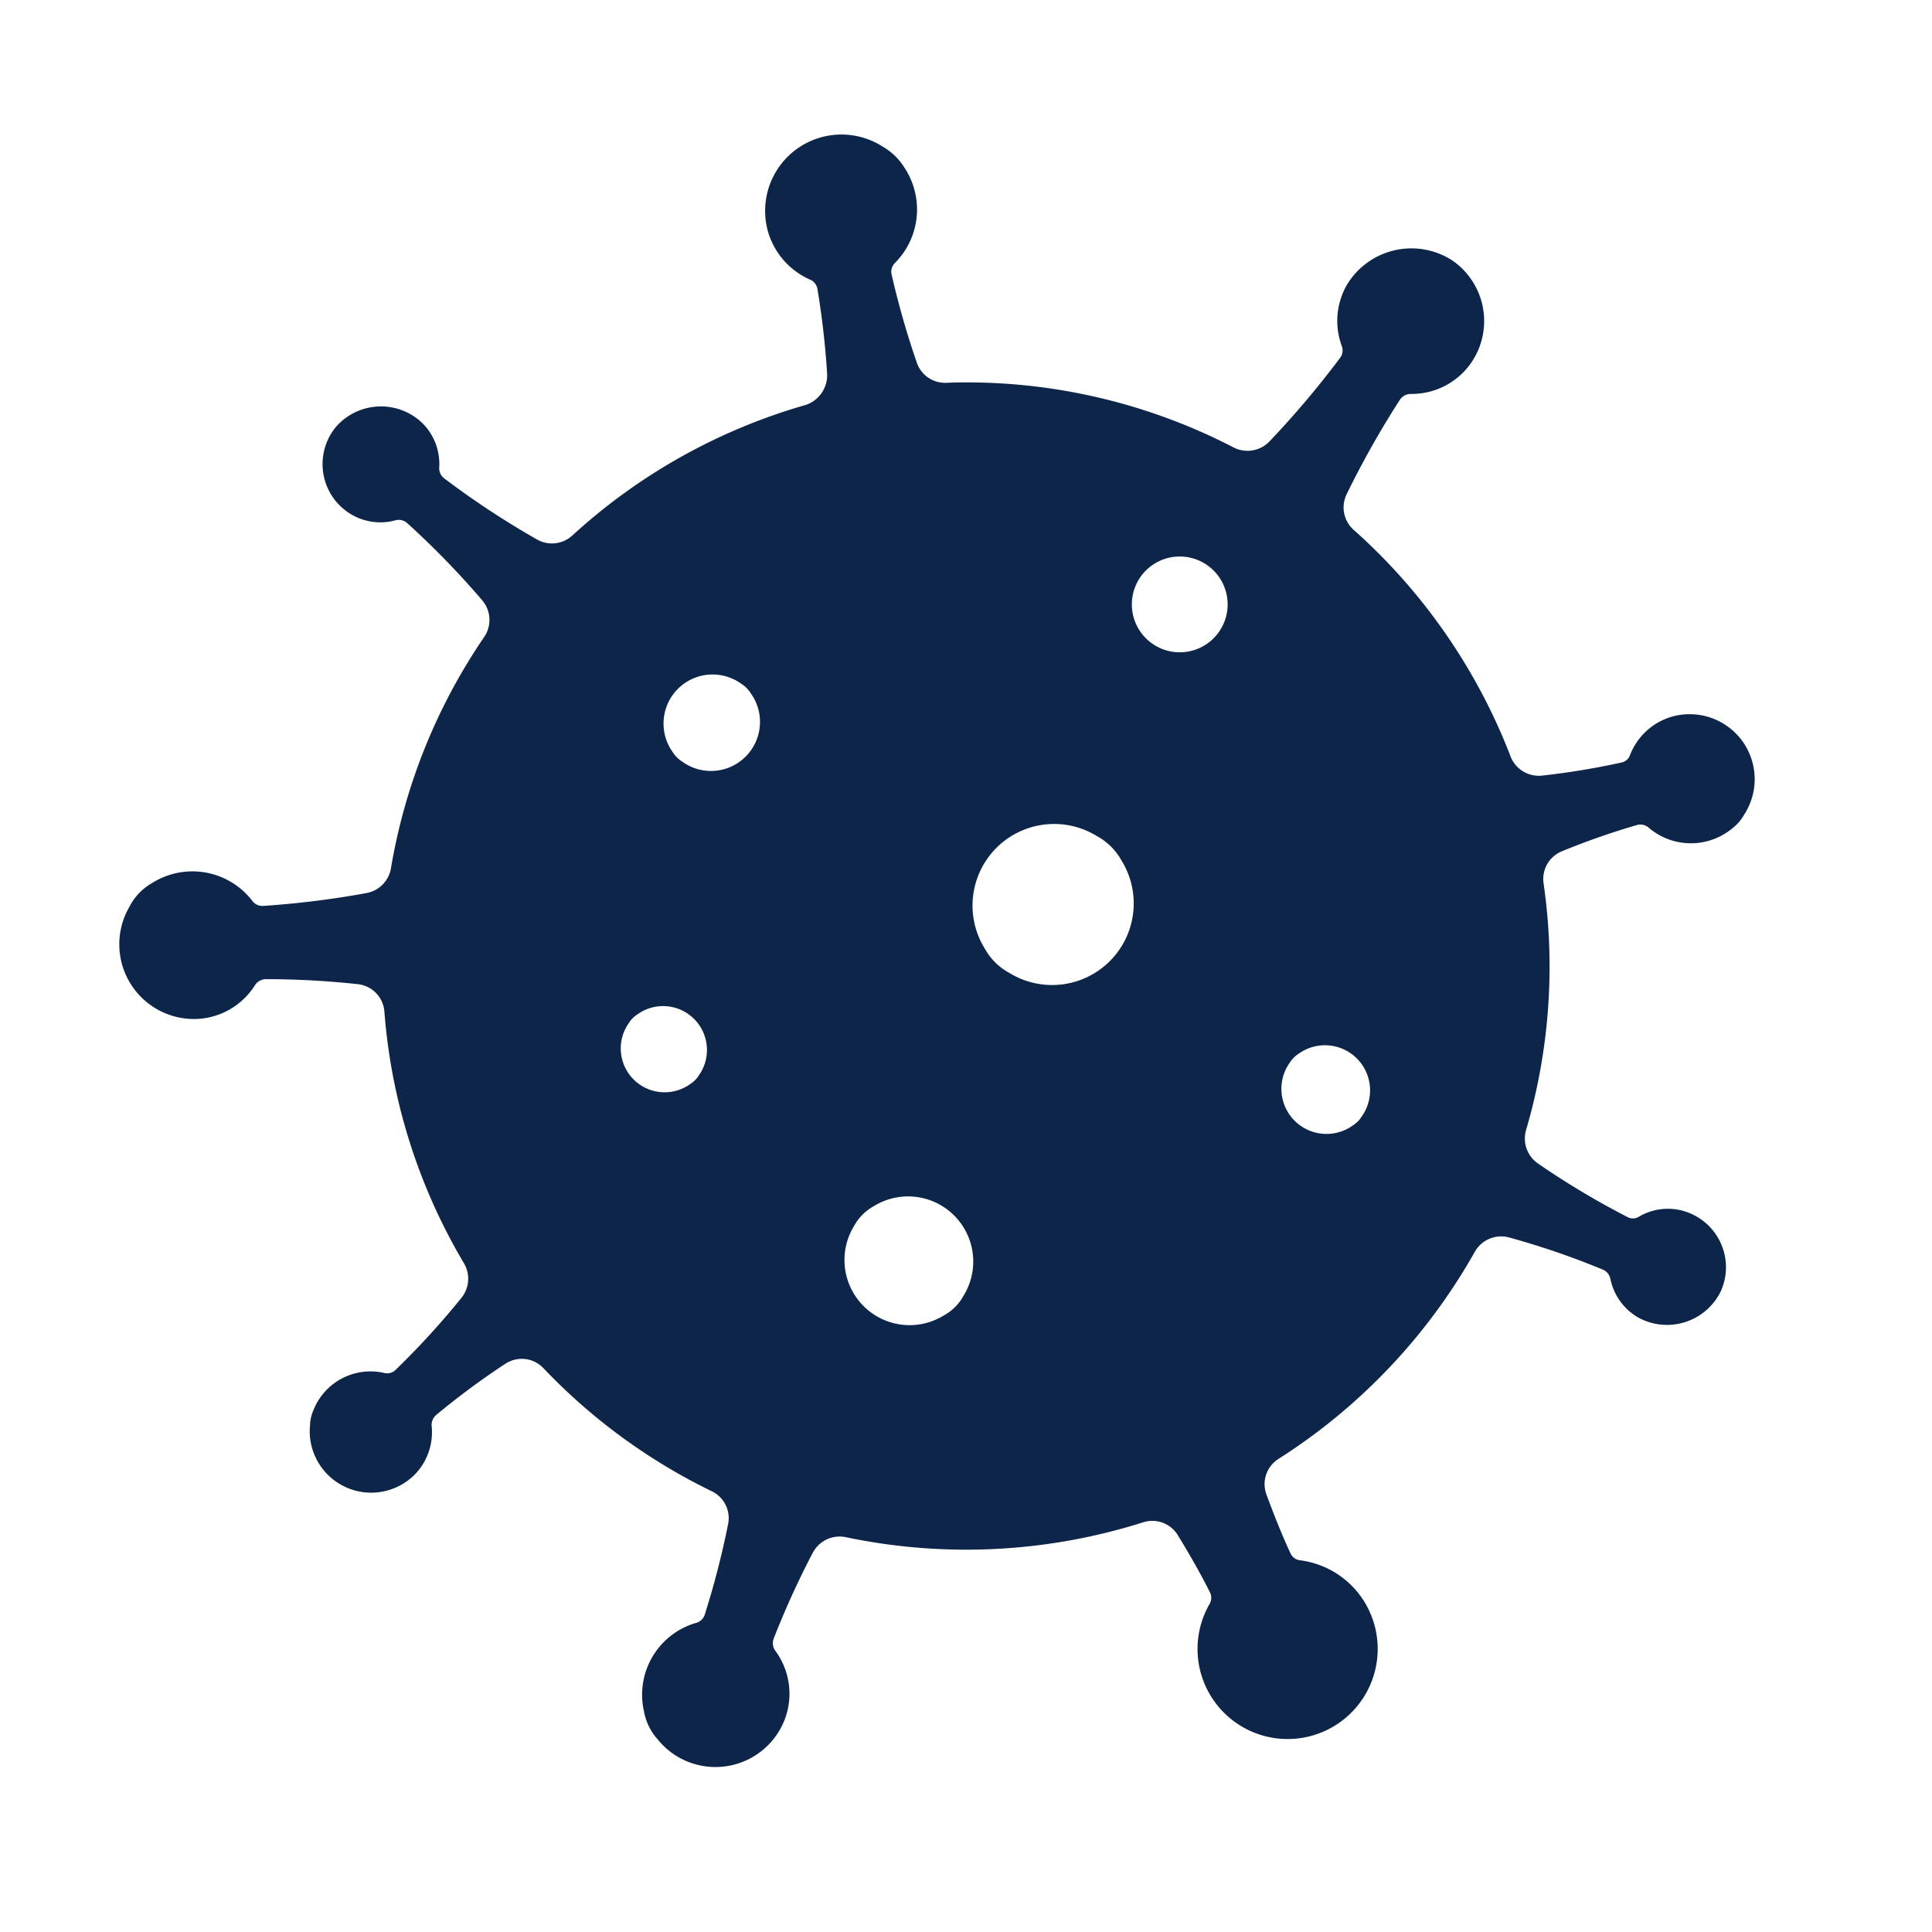 <?xml version="1.0"?>
<svg xmlns="http://www.w3.org/2000/svg" xmlns:xlink="http://www.w3.org/1999/xlink" xmlns:svgjs="http://svgjs.com/svgjs" version="1.1" width="512" height="512" x="0" y="0" viewBox="0 0 128 128" style="enable-background:new 0 0 512 512" xml:space="preserve"><g><path xmlns="http://www.w3.org/2000/svg" d="M110.536,47.555a4.246,4.246,0,0,0-2.542,2.468.758.758,0,0,1-.521.485,49.351,49.351,0,0,1-5.308.877,2,2,0,0,1-2.094-1.292A38.722,38.722,0,0,0,89.7,35.118a1.99,1.99,0,0,1-.48-2.377,60.781,60.781,0,0,1,3.538-6.274A.869.869,0,0,1,93.5,26.1,4.8,4.8,0,0,0,97.46,24.05a4.876,4.876,0,0,0-1.22-6.78,4.989,4.989,0,0,0-7.01,1.61,4.8,4.8,0,0,0-.34,4.028.818.818,0,0,1-.081.767,60.968,60.968,0,0,1-4.7,5.566,2.013,2.013,0,0,1-2.4.393,38.463,38.463,0,0,0-17.7-4.3c-.45,0-.9.011-1.343.029a1.976,1.976,0,0,1-1.934-1.362,56.7,56.7,0,0,1-1.669-5.85.808.808,0,0,1,.242-.74,5.024,5.024,0,0,0,.623-6.294,4.137,4.137,0,0,0-1.46-1.411,5.058,5.058,0,0,0-7.584,5.647,5,5,0,0,0,2.769,3.166.821.821,0,0,1,.5.6,55.225,55.225,0,0,1,.647,5.66,2.077,2.077,0,0,1-1.407,2.046,38.586,38.586,0,0,0-15.455,8.635,2,2,0,0,1-2.367.278,56.864,56.864,0,0,1-6.174-4.07.846.846,0,0,1-.295-.729,3.824,3.824,0,0,0-1.131-2.92,3.958,3.958,0,0,0-5.71.26,3.87,3.87,0,0,0,.51,5.45,3.8,3.8,0,0,0,3.4.751.834.834,0,0,1,.775.149,55.783,55.783,0,0,1,5,5.14,2.007,2.007,0,0,1,.117,2.457,38.46,38.46,0,0,0-6.158,15.279,2.008,2.008,0,0,1-1.627,1.663,59.743,59.743,0,0,1-6.876.853.833.833,0,0,1-.7-.355,5.006,5.006,0,0,0-6.646-1.15,3.744,3.744,0,0,0-1.465,1.531,4.95,4.95,0,0,0,4.386,7.464,4.8,4.8,0,0,0,3.9-2.213.869.869,0,0,1,.713-.425,56.291,56.291,0,0,1,6.108.33A1.977,1.977,0,0,1,25.465,67a38.415,38.415,0,0,0,5.262,16.676,2.012,2.012,0,0,1-.159,2.314,52.994,52.994,0,0,1-4.393,4.8.8.8,0,0,1-.735.169,4.063,4.063,0,0,0-4.668,2.454,2.711,2.711,0,0,0-.231,1,4.071,4.071,0,0,0,7,3.215,4.016,4.016,0,0,0,1.062-3.1.878.878,0,0,1,.277-.766,50.468,50.468,0,0,1,4.588-3.4,1.975,1.975,0,0,1,2.524.271A38.767,38.767,0,0,0,47.18,98.811,1.975,1.975,0,0,1,48.234,101a57.119,57.119,0,0,1-1.55,6,.834.834,0,0,1-.585.526,4.952,4.952,0,0,0-3.439,5.829,3.771,3.771,0,0,0,.9,1.868,4.918,4.918,0,0,0,8.471-1.411,4.8,4.8,0,0,0-.643-4.416.869.869,0,0,1-.136-.816,56.7,56.7,0,0,1,2.594-5.7,2.013,2.013,0,0,1,2.219-1.032,38.818,38.818,0,0,0,19.7-1,1.979,1.979,0,0,1,2.275.872c.826,1.354,1.557,2.642,2.127,3.784a.825.825,0,0,1-.044.788,5.968,5.968,0,1,0,10.558.358,5.868,5.868,0,0,0-4.533-3.274.8.8,0,0,1-.64-.443c-.529-1.136-1.072-2.479-1.609-3.936a1.978,1.978,0,0,1,.816-2.349,38.825,38.825,0,0,0,12.98-13.687,2.008,2.008,0,0,1,2.294-.974,52.758,52.758,0,0,1,6.233,2.14.866.866,0,0,1,.478.637,3.833,3.833,0,0,0,1.842,2.528,3.965,3.965,0,0,0,5.45-1.71,3.873,3.873,0,0,0-1.89-5.14,3.777,3.777,0,0,0-3.515.164.744.744,0,0,1-.709.052,53.479,53.479,0,0,1-5.983-3.573,2.008,2.008,0,0,1-.782-2.24,38.469,38.469,0,0,0,1.15-16.343,1.98,1.98,0,0,1,1.233-2.109,49.493,49.493,0,0,1,4.98-1.74.845.845,0,0,1,.774.2,4.3,4.3,0,0,0,5.57-.014,2.866,2.866,0,0,0,.719-.842A4.306,4.306,0,0,0,110.536,47.555ZM78.161,36.87a3.173,3.173,0,1,1-3.173,3.172A3.172,3.172,0,0,1,78.161,36.87ZM45.757,71.8a2.906,2.906,0,0,1-4.063-4.064,1.684,1.684,0,0,1,.515-.514,2.906,2.906,0,0,1,4.063,4.063A1.687,1.687,0,0,1,45.757,71.8ZM44.581,49.845a3.249,3.249,0,0,1,4.538-4.538,1.958,1.958,0,0,1,.611.611,3.248,3.248,0,0,1-4.538,4.537A1.965,1.965,0,0,1,44.581,49.845ZM62.529,87.153a4.316,4.316,0,0,1-5.939-5.938A3.292,3.292,0,0,1,57.9,79.907a4.316,4.316,0,0,1,5.938,5.939A3.3,3.3,0,0,1,62.529,87.153ZM65.24,62.839A5.406,5.406,0,0,1,72.684,55.4,4.092,4.092,0,0,1,74.3,57.006a5.406,5.406,0,0,1-7.444,7.443A4.09,4.09,0,0,1,65.24,62.839ZM89.653,74.546a2.988,2.988,0,0,1-4.177-4.177,1.77,1.77,0,0,1,.538-.538,2.988,2.988,0,0,1,4.177,4.177A1.759,1.759,0,0,1,89.653,74.546Z" fill="#0d2549" data-original="#000000"/></g></svg>
